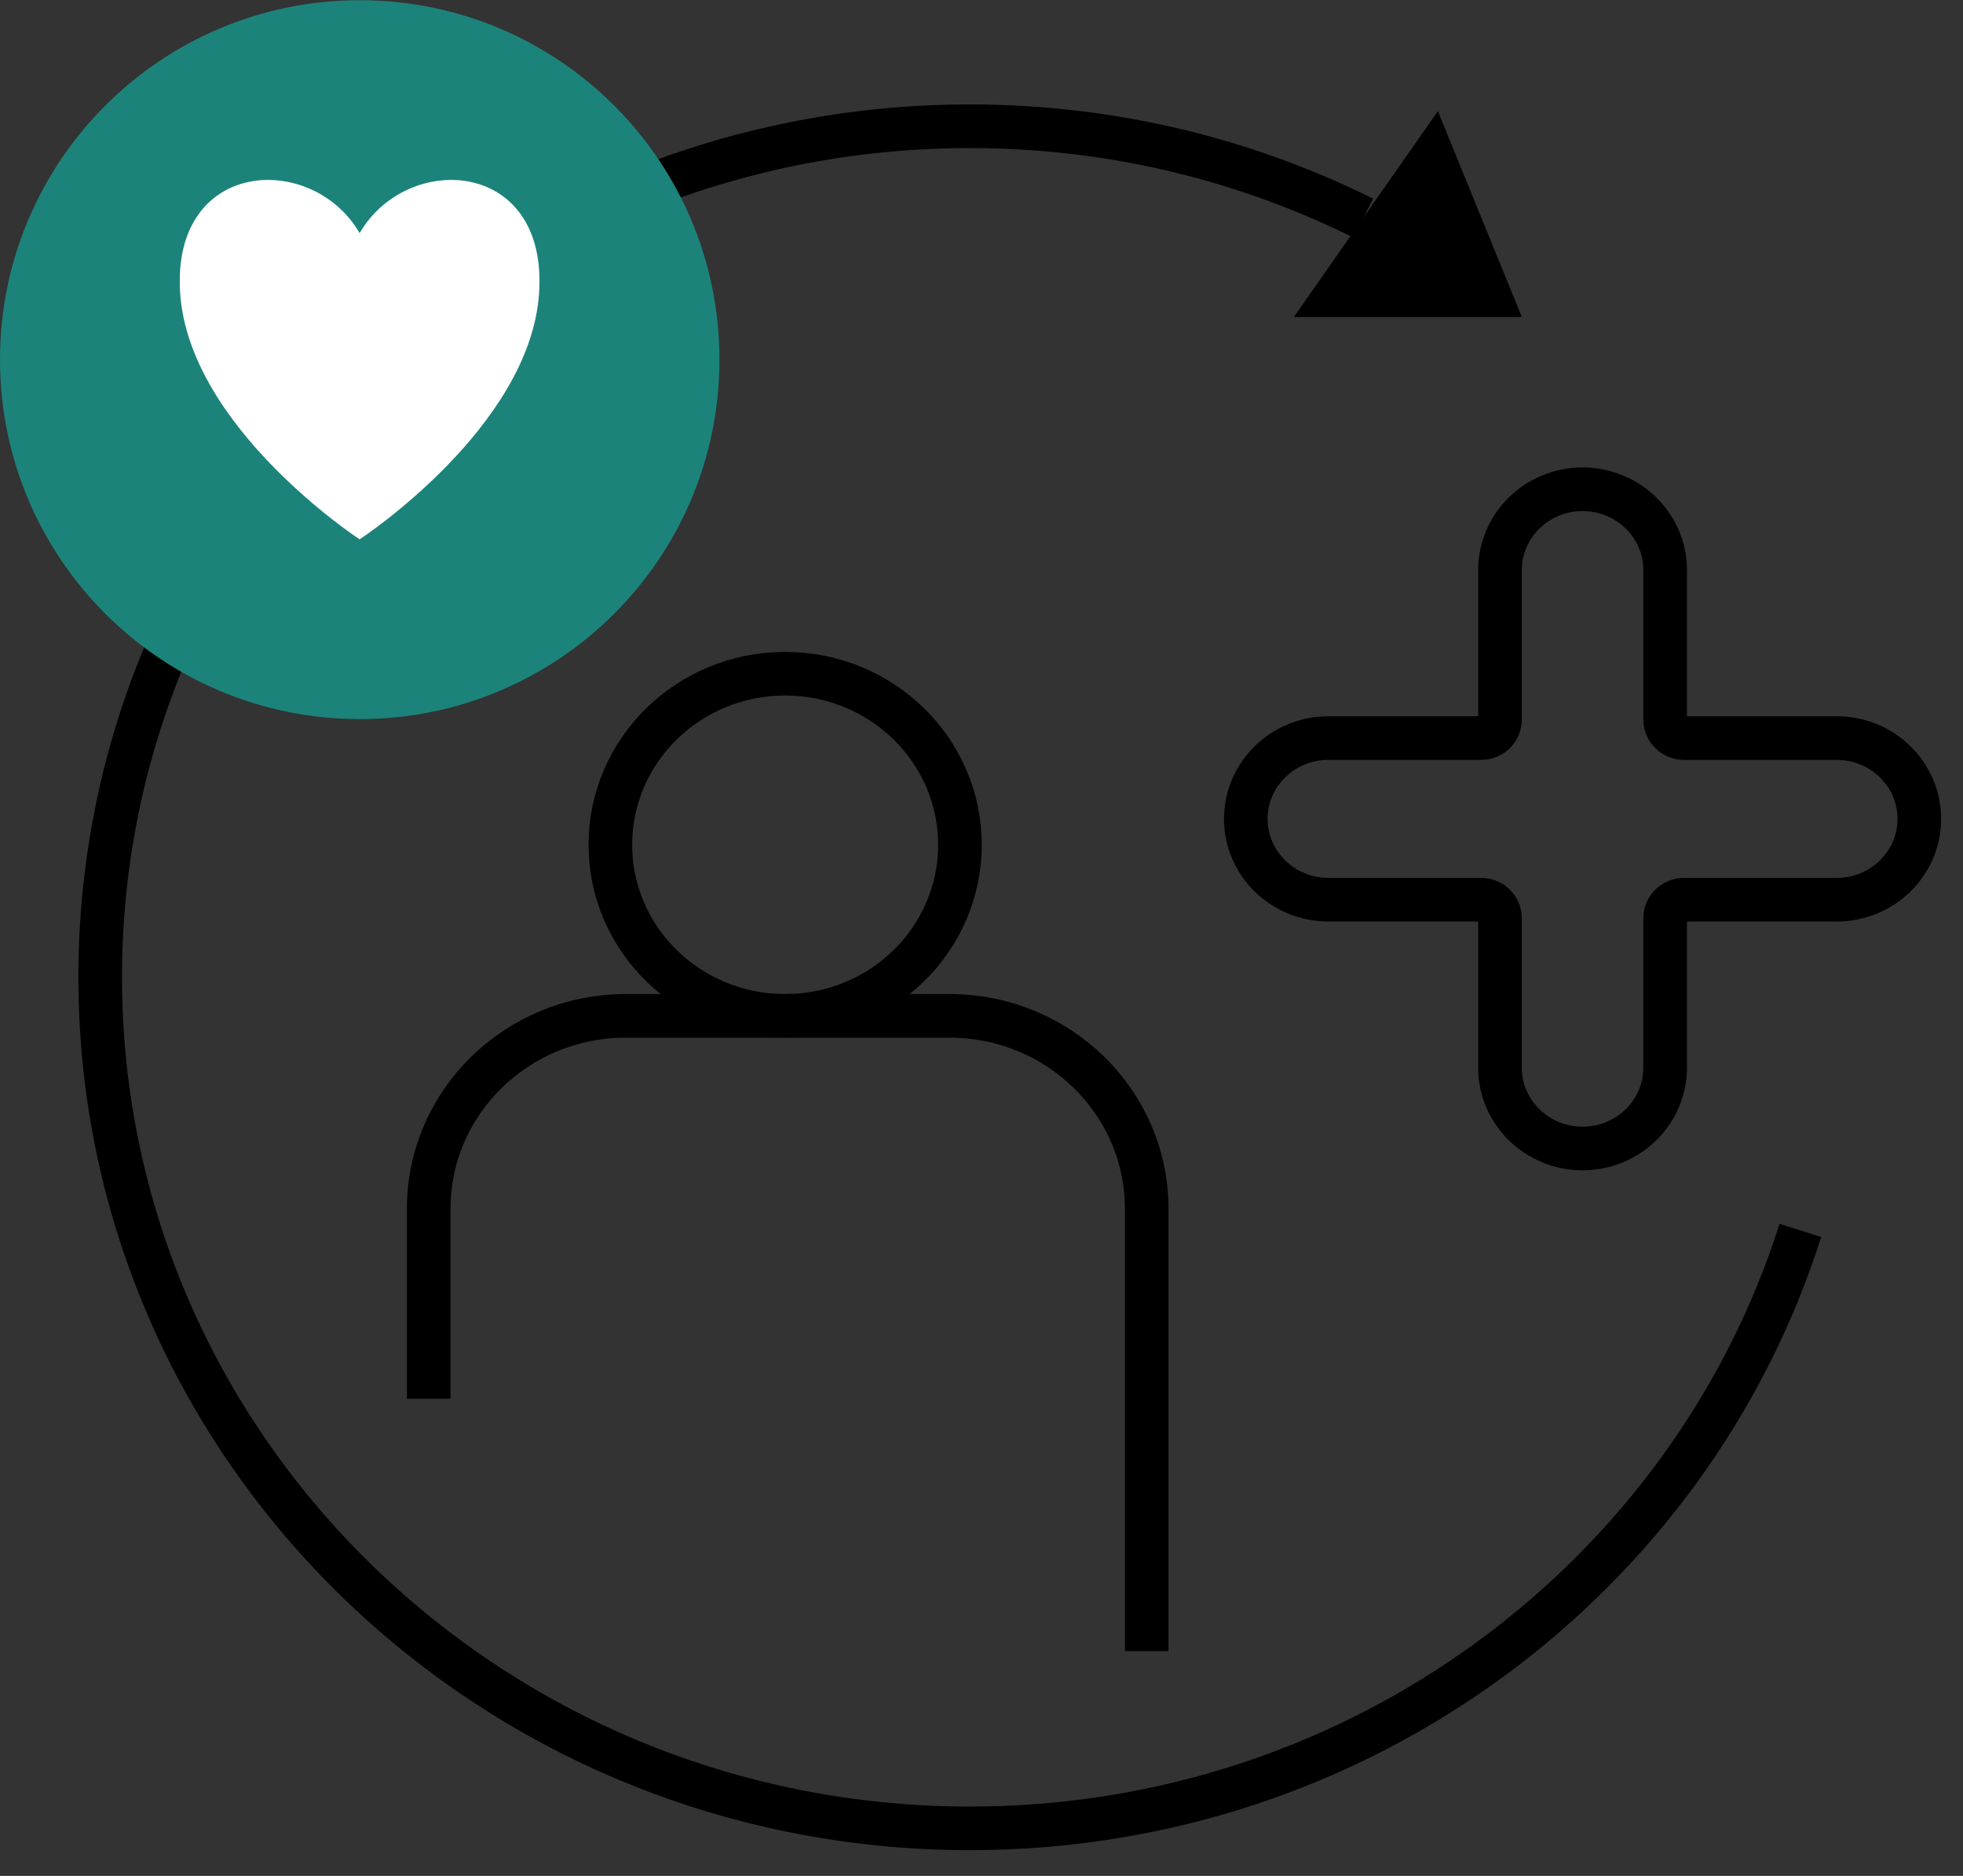 <svg width="45" height="43" viewBox="0 0 45 43" fill="none" xmlns="http://www.w3.org/2000/svg">
<rect x="0" y="0" width="45" height="43" fill="#333333" stroke="none"/>
<path d="M17.999 23.286C20.212 23.286 22.006 21.53 22.006 19.364C22.006 17.199 20.212 15.443 17.999 15.443C15.786 15.443 13.992 17.199 13.992 19.364C13.992 21.53 15.786 23.286 17.999 23.286Z" stroke="black" stroke-miterlimit="10"/>
<path d="M9.828 32.062V27.706C9.828 25.266 11.851 23.286 14.344 23.286H21.771C24.264 23.286 26.287 25.266 26.287 27.706V37.848" stroke="black" stroke-miterlimit="10"/>
<path d="M31.253 5.001C28.545 3.654 25.478 2.894 22.234 2.894C11.218 2.894 2.297 11.624 2.297 22.398C2.297 33.173 11.225 41.91 22.234 41.91C31.182 41.91 38.752 36.143 41.271 28.204" stroke="black" stroke-miterlimit="10"/>
<path d="M8.247 16.483C12.801 16.483 16.493 12.794 16.493 8.244C16.493 3.694 12.801 0.005 8.247 0.005C3.692 0.005 0 3.694 0 8.244C0 12.794 3.692 16.483 8.247 16.483Z" fill="#1C837A"/>
<path d="M8.244 5.344C7.159 3.468 3.925 3.63 4.13 6.718C4.336 9.807 8.244 12.363 8.244 12.363C8.244 12.363 12.153 9.807 12.358 6.718C12.564 3.63 9.33 3.468 8.244 5.344Z" fill="white"/>
<path d="M42.107 16.918H38.602C38.367 16.918 38.172 16.727 38.172 16.497V13.067C38.172 12.045 37.323 11.215 36.279 11.215C35.235 11.215 34.386 12.045 34.386 13.067V16.497C34.386 16.727 34.191 16.918 33.956 16.918H30.451C29.407 16.918 28.559 17.749 28.559 18.771C28.559 19.792 29.407 20.623 30.451 20.623H33.956C34.191 20.623 34.386 20.814 34.386 21.044V24.474C34.386 25.496 35.235 26.326 36.279 26.326C37.323 26.326 38.172 25.496 38.172 24.474V21.044C38.172 20.814 38.367 20.623 38.602 20.623H42.107C43.151 20.623 43.999 19.792 43.999 18.771C43.999 17.749 43.151 16.918 42.107 16.918Z" stroke="black" stroke-miterlimit="10"/>
<path d="M32.962 2.548L29.66 7.268H34.888L32.962 2.548Z" fill="black"/>
</svg>
